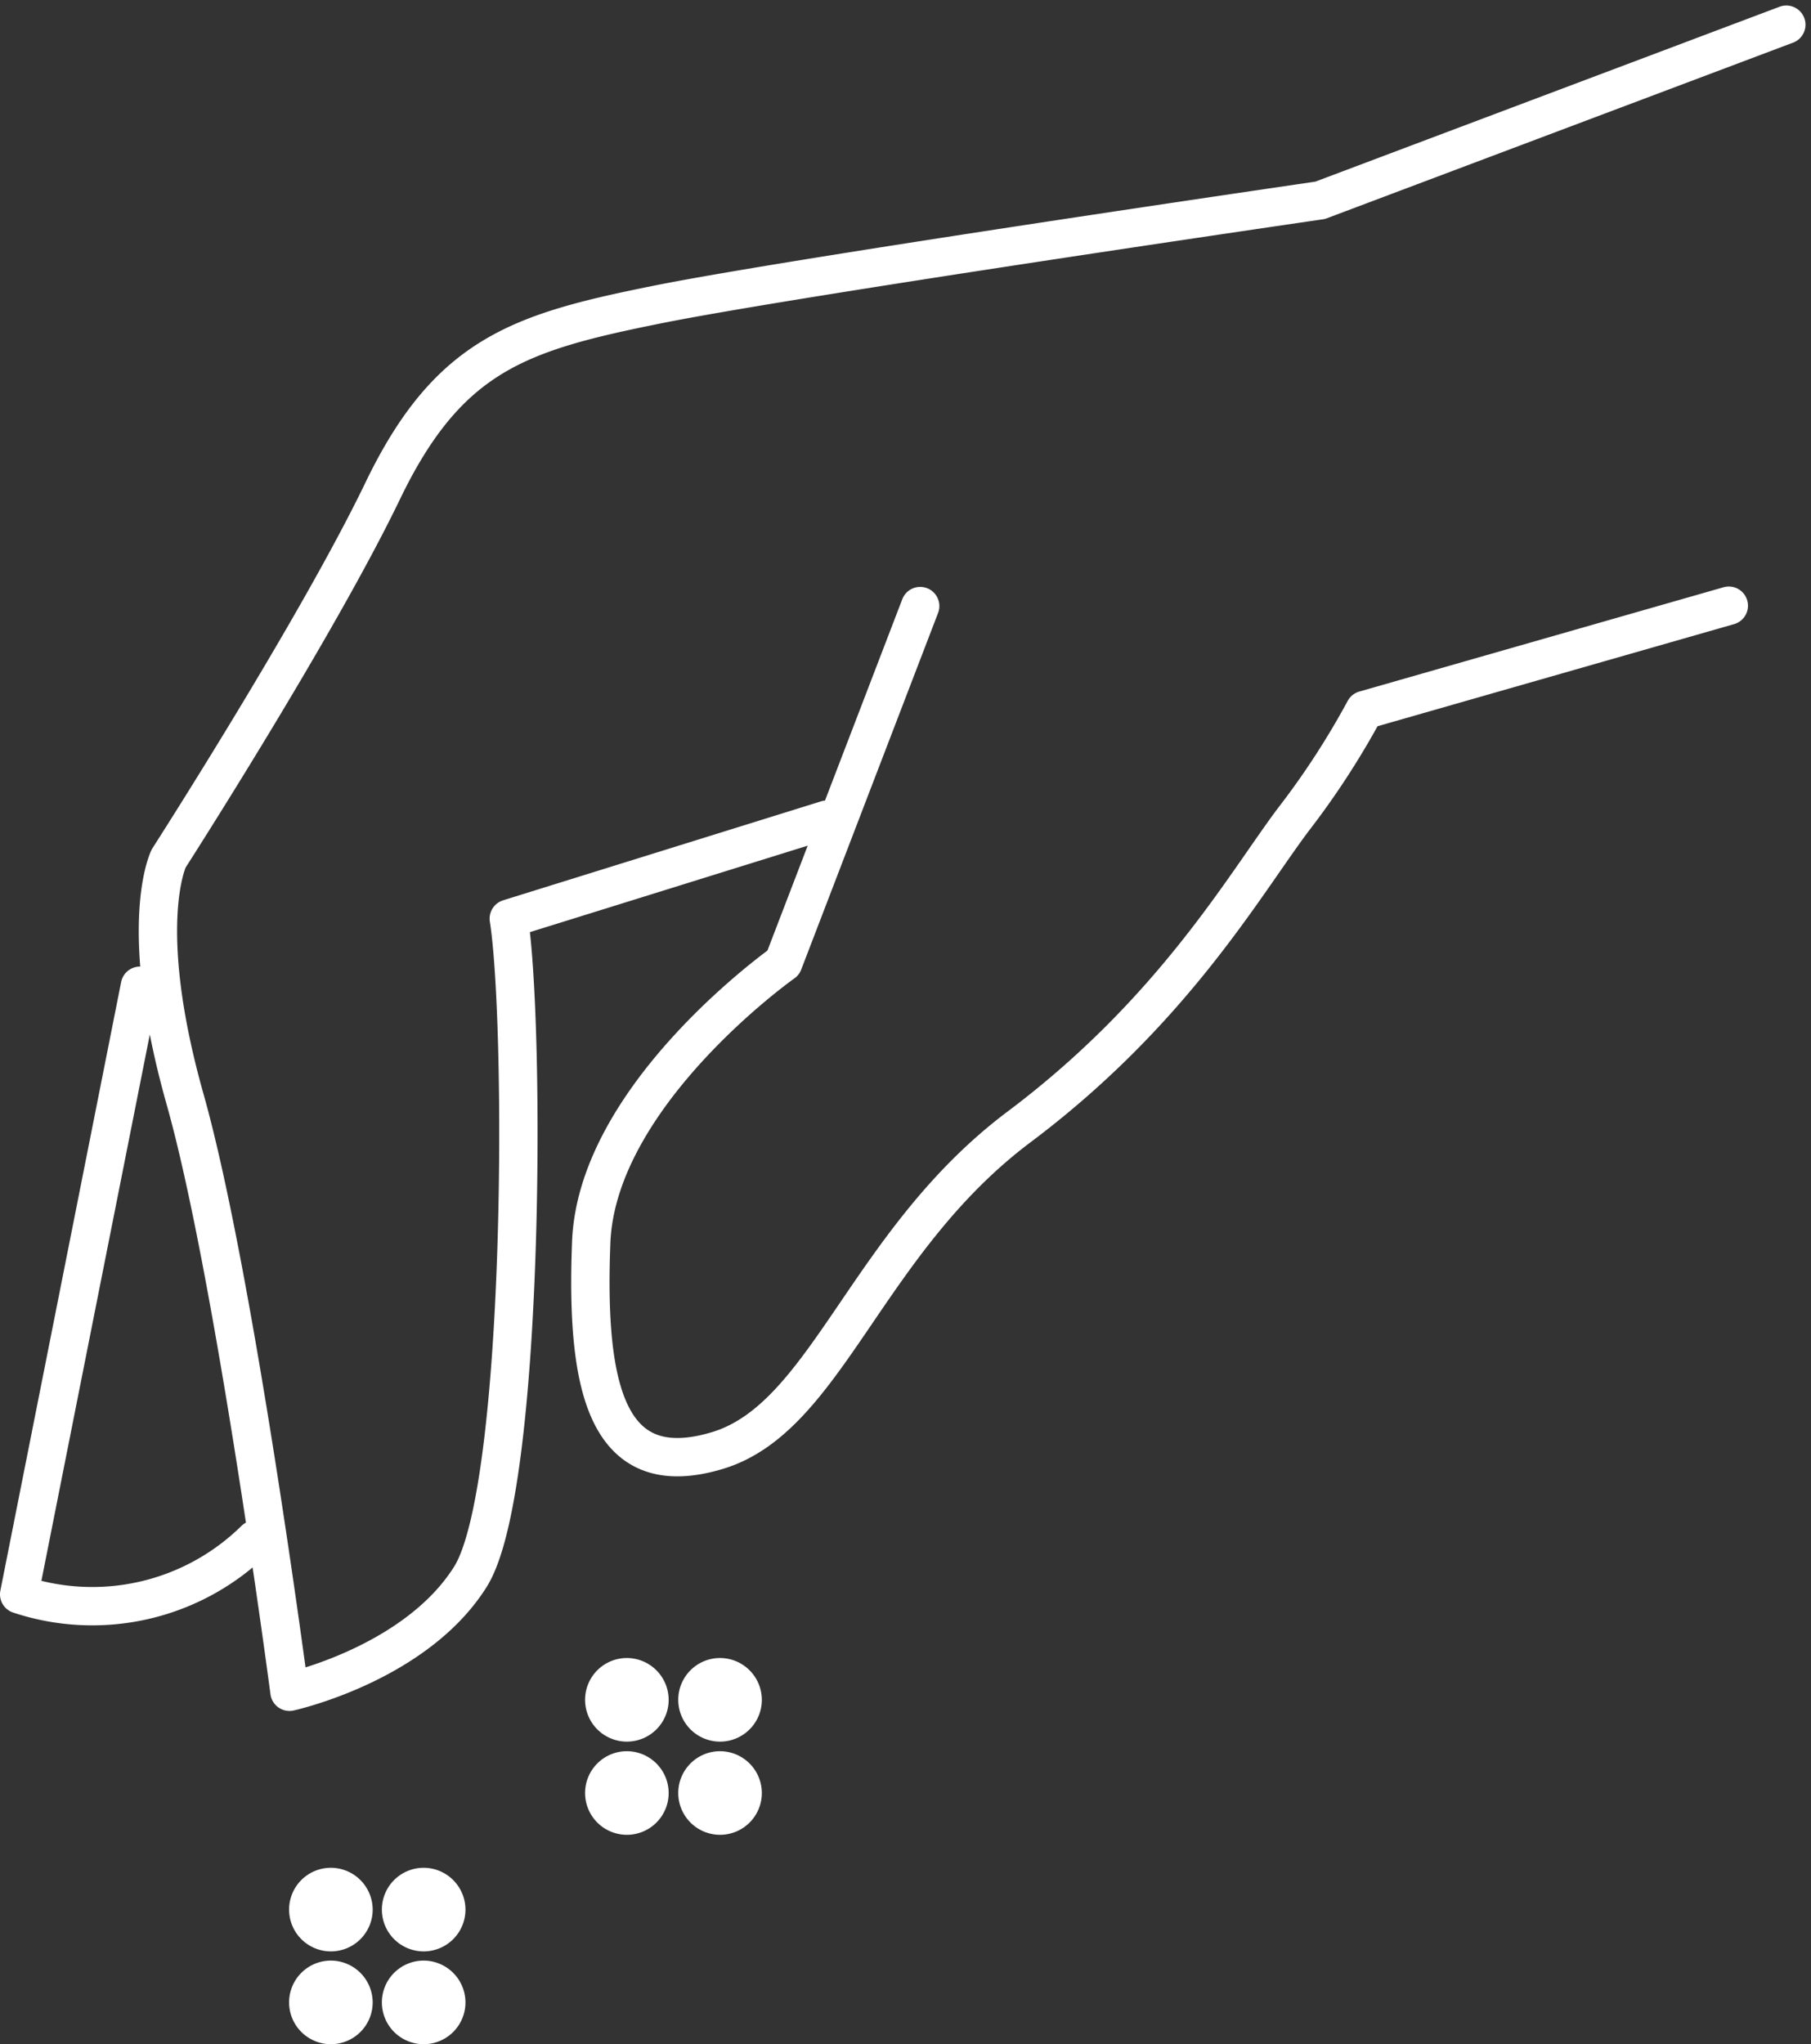 <?xml version="1.0" encoding="UTF-8"?>
<svg xmlns="http://www.w3.org/2000/svg" width="47.234" height="53.304" viewBox="0 0 47.234 53.304">
  <rect x="0" y="0" width="47.234" height="53.304" fill="#333333" stroke="none"/>
  <g id="tempero_suave" transform="translate(-22.46 -13.706)">
    <path id="Caminho_17865" data-name="Caminho 17865" d="M39.9,58.03a1.09,1.09,0,1,1-1.09-1.09,1.093,1.093,0,0,1,1.09,1.09" fill="#fff"></path>
    <path id="Caminho_17866" data-name="Caminho 17866" d="M42.33,58.03a1.09,1.09,0,1,1-1.09-1.09,1.093,1.093,0,0,1,1.09,1.09" fill="#fff"></path>
    <path id="Caminho_17867" data-name="Caminho 17867" d="M39.9,60.46a1.09,1.09,0,1,1-1.09-1.09,1.093,1.093,0,0,1,1.09,1.09" fill="#fff"></path>
    <path id="Caminho_17868" data-name="Caminho 17868" d="M42.33,60.46a1.09,1.09,0,1,1-1.09-1.09,1.093,1.093,0,0,1,1.09,1.09" fill="#fff"></path>
    <path id="Caminho_17869" data-name="Caminho 17869" d="M32.18,63.5a1.09,1.09,0,1,1-1.09-1.09,1.093,1.093,0,0,1,1.09,1.09" fill="#fff"></path>
    <path id="Caminho_17870" data-name="Caminho 17870" d="M34.6,63.5a1.09,1.09,0,1,1-1.09-1.09A1.093,1.093,0,0,1,34.6,63.5" fill="#fff"></path>
    <path id="Caminho_17871" data-name="Caminho 17871" d="M32.18,65.92a1.09,1.09,0,1,1-1.09-1.09,1.093,1.093,0,0,1,1.09,1.09" fill="#fff"></path>
    <path id="Caminho_17872" data-name="Caminho 17872" d="M34.6,65.92a1.09,1.09,0,1,1-1.09-1.09,1.093,1.093,0,0,1,1.09,1.09" fill="#fff"></path>
    <path id="Caminho_17873" data-name="Caminho 17873" d="M26.11,39.41,22.96,55.28a6.048,6.048,0,0,0,6.15-1.43M46.46,29.51l-3.57,9.3s-4.86,3.43-5.01,7.29.43,6.29,3.29,5.43,3.86-5.43,7.87-8.44,5.86-6.29,7.15-8.01a21.039,21.039,0,0,0,1.86-2.86l9.5-2.72m1.5-15.15L56.89,18.93s-13.73,2-17.3,2.72-5.43,1.29-7.15,4.86-5.58,9.58-5.58,9.58-.86,1.72.43,6.29,2.72,15.44,2.72,15.44,3.29-.72,4.72-3,1.43-14.44,1-17.16l8.29-2.58" fill="none" stroke="#fff" stroke-linecap="round" stroke-linejoin="round" stroke-width="1"></path>
  </g>
</svg>
